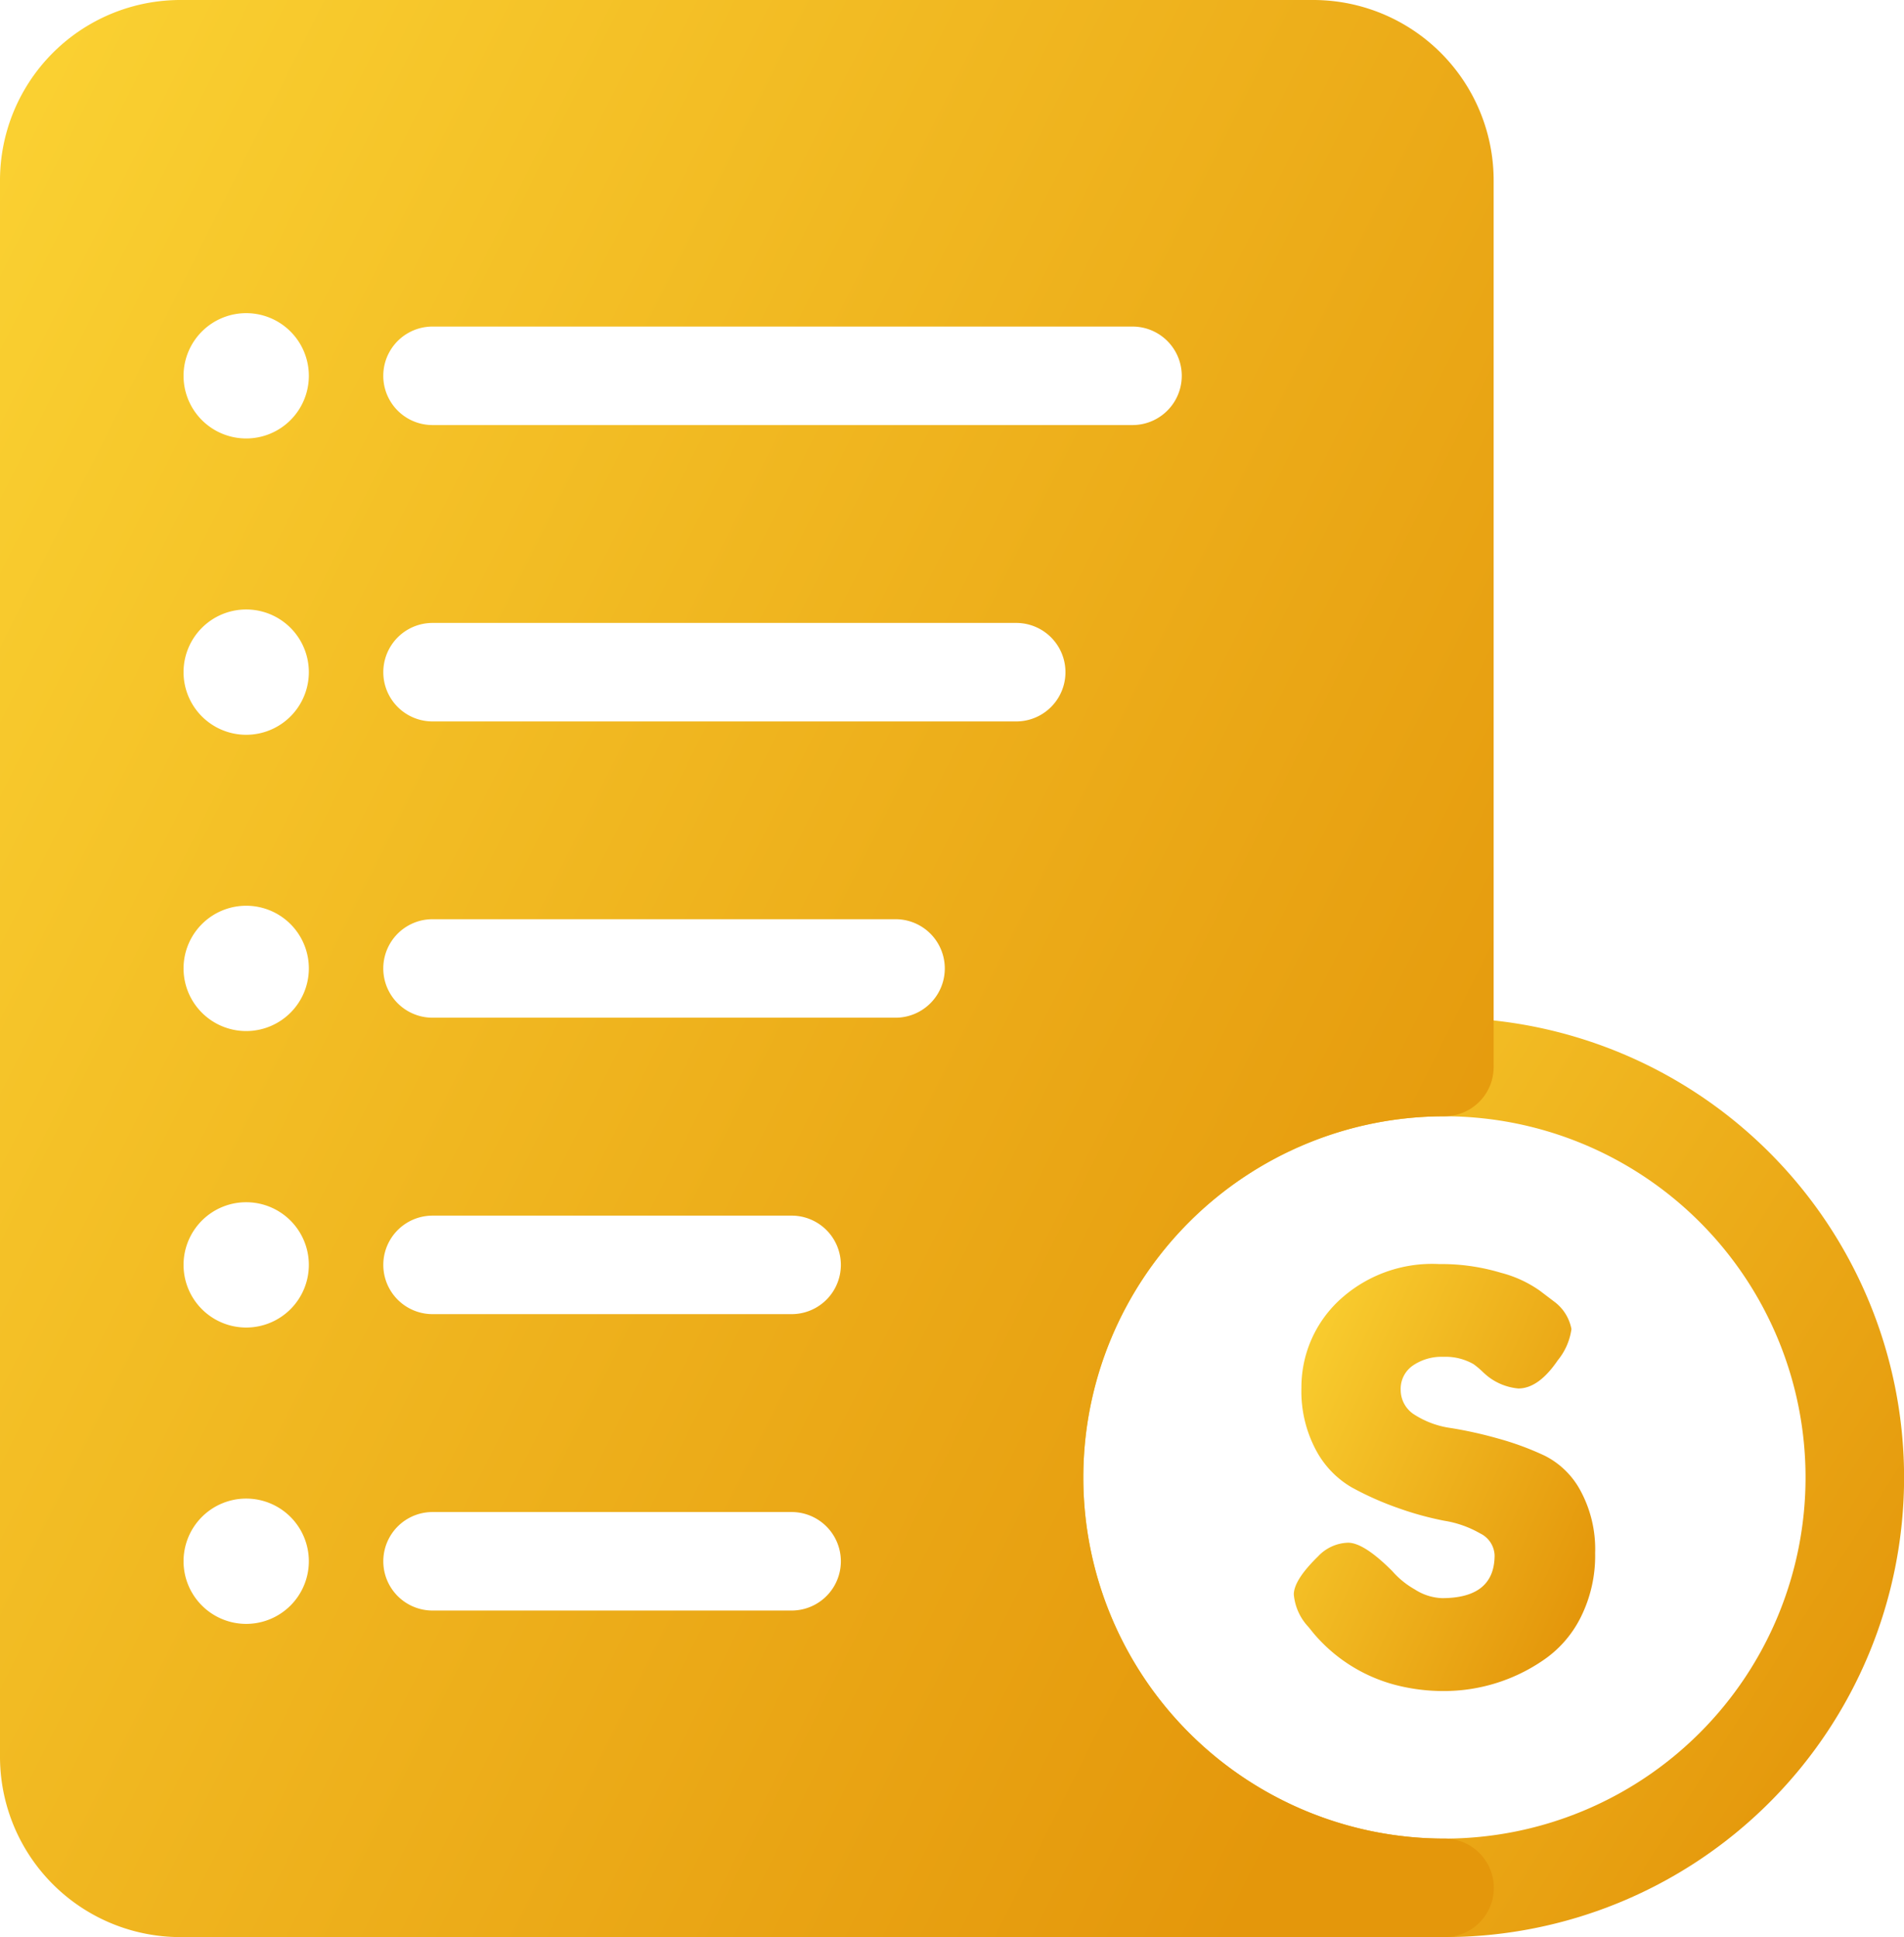 <svg xmlns="http://www.w3.org/2000/svg" xmlns:xlink="http://www.w3.org/1999/xlink" width="69.905" height="71.11" viewBox="0 0 69.905 71.11">
  <defs>
    <linearGradient id="linear-gradient" y1="0.091" x2="1" y2="0.727" gradientUnits="objectBoundingBox">
      <stop offset="0" stop-color="#fad031"/>
      <stop offset="1" stop-color="#e4970b"/>
    </linearGradient>
  </defs>
  <g id="Group_69142" data-name="Group 69142" transform="translate(-1.75 -1.25)">
    <path id="Path_146967" data-name="Path 146967" d="M33.624,16.75A16.874,16.874,0,1,0,50.5,33.624,16.883,16.883,0,0,0,33.624,16.75Zm0,3.616A13.258,13.258,0,1,1,20.366,33.624,13.263,13.263,0,0,1,33.624,20.366Z" transform="translate(21.158 21.863)" fill-rule="evenodd" fill="url(#linear-gradient)"/>
    <path id="Path_146968" data-name="Path 146968" d="M21.994,33.823a1.991,1.991,0,0,1-.538-1.193q0-.528.892-1.4a1.569,1.569,0,0,1,1.1-.5q.582,0,1.62,1.039a3.178,3.178,0,0,0,.829.675,1.969,1.969,0,0,0,1,.321q1.931,0,1.931-1.576a.932.932,0,0,0-.53-.8,3.854,3.854,0,0,0-1.316-.465,11.547,11.547,0,0,1-1.7-.468,11.29,11.29,0,0,1-1.7-.757,3.449,3.449,0,0,1-1.319-1.381,4.587,4.587,0,0,1-.528-2.273,4.367,4.367,0,0,1,1.357-3.184,5.009,5.009,0,0,1,3.7-1.36,7.573,7.573,0,0,1,2.273.321,4.352,4.352,0,0,1,1.422.656l.518.393a1.623,1.623,0,0,1,.644,1.017,2.292,2.292,0,0,1-.5,1.143q-.705,1.038-1.451,1.037a2.123,2.123,0,0,1-1.08-.415,2.745,2.745,0,0,1-.239-.207,3.084,3.084,0,0,0-.323-.27,2.065,2.065,0,0,0-1.109-.27,1.863,1.863,0,0,0-1.121.321,1.038,1.038,0,0,0-.446.894,1.072,1.072,0,0,0,.528.923,3.323,3.323,0,0,0,1.319.477,15.265,15.265,0,0,1,1.724.383,10.62,10.62,0,0,1,1.721.634,3.04,3.04,0,0,1,1.319,1.3,4.508,4.508,0,0,1,.528,2.271,5.044,5.044,0,0,1-.538,2.377,4.131,4.131,0,0,1-1.413,1.589,6.442,6.442,0,0,1-3.589,1.1,6.99,6.99,0,0,1-1.849-.239,5.89,5.89,0,0,1-2.946-1.878Z" transform="translate(27.796 27.153)" fill="url(#linear-gradient)"/>
    <path id="Path_146969" data-name="Path 146969" d="M54.781,42.229a13.258,13.258,0,0,0,0,26.516h.012a1.808,1.808,0,0,1-.012,3.616H8.379A6.625,6.625,0,0,1,1.75,65.731V7.879A6.625,6.625,0,0,1,8.379,1.25H49.96a6.625,6.625,0,0,1,6.629,6.629V40.421a1.808,1.808,0,0,1-1.714,1.805ZM10.789,56.263a2.3,2.3,0,1,1-2.3,2.3A2.3,2.3,0,0,1,10.789,56.263Zm6.841,4.11H30.814a1.808,1.808,0,0,0,0-3.616H17.631a1.808,1.808,0,1,0,0,3.616ZM10.789,45.384a2.3,2.3,0,1,1-2.3,2.3A2.3,2.3,0,0,1,10.789,45.384Zm6.841,4.108H30.814a1.808,1.808,0,0,0,0-3.616H17.631a1.808,1.808,0,0,0,0,3.616ZM10.789,34.5a2.3,2.3,0,1,1-2.3,2.3A2.3,2.3,0,0,1,10.789,34.5Zm6.841,4.11h17a1.808,1.808,0,0,0,0-3.616h-17a1.808,1.808,0,0,0,0,3.616ZM10.789,23.624a2.3,2.3,0,1,1-2.3,2.3A2.3,2.3,0,0,1,10.789,23.624Zm6.841,4.11H39.06a1.808,1.808,0,0,0,0-3.616H17.631a1.808,1.808,0,0,0,0,3.616ZM10.789,12.746a2.3,2.3,0,1,1-2.3,2.3A2.3,2.3,0,0,1,10.789,12.746Zm6.841,4.108h25.7a1.808,1.808,0,1,0,0-3.616h-25.7a1.808,1.808,0,0,0,0,3.616Z" transform="translate(0)" fill-rule="evenodd" fill="url(#linear-gradient)"/>
  </g>
</svg>
